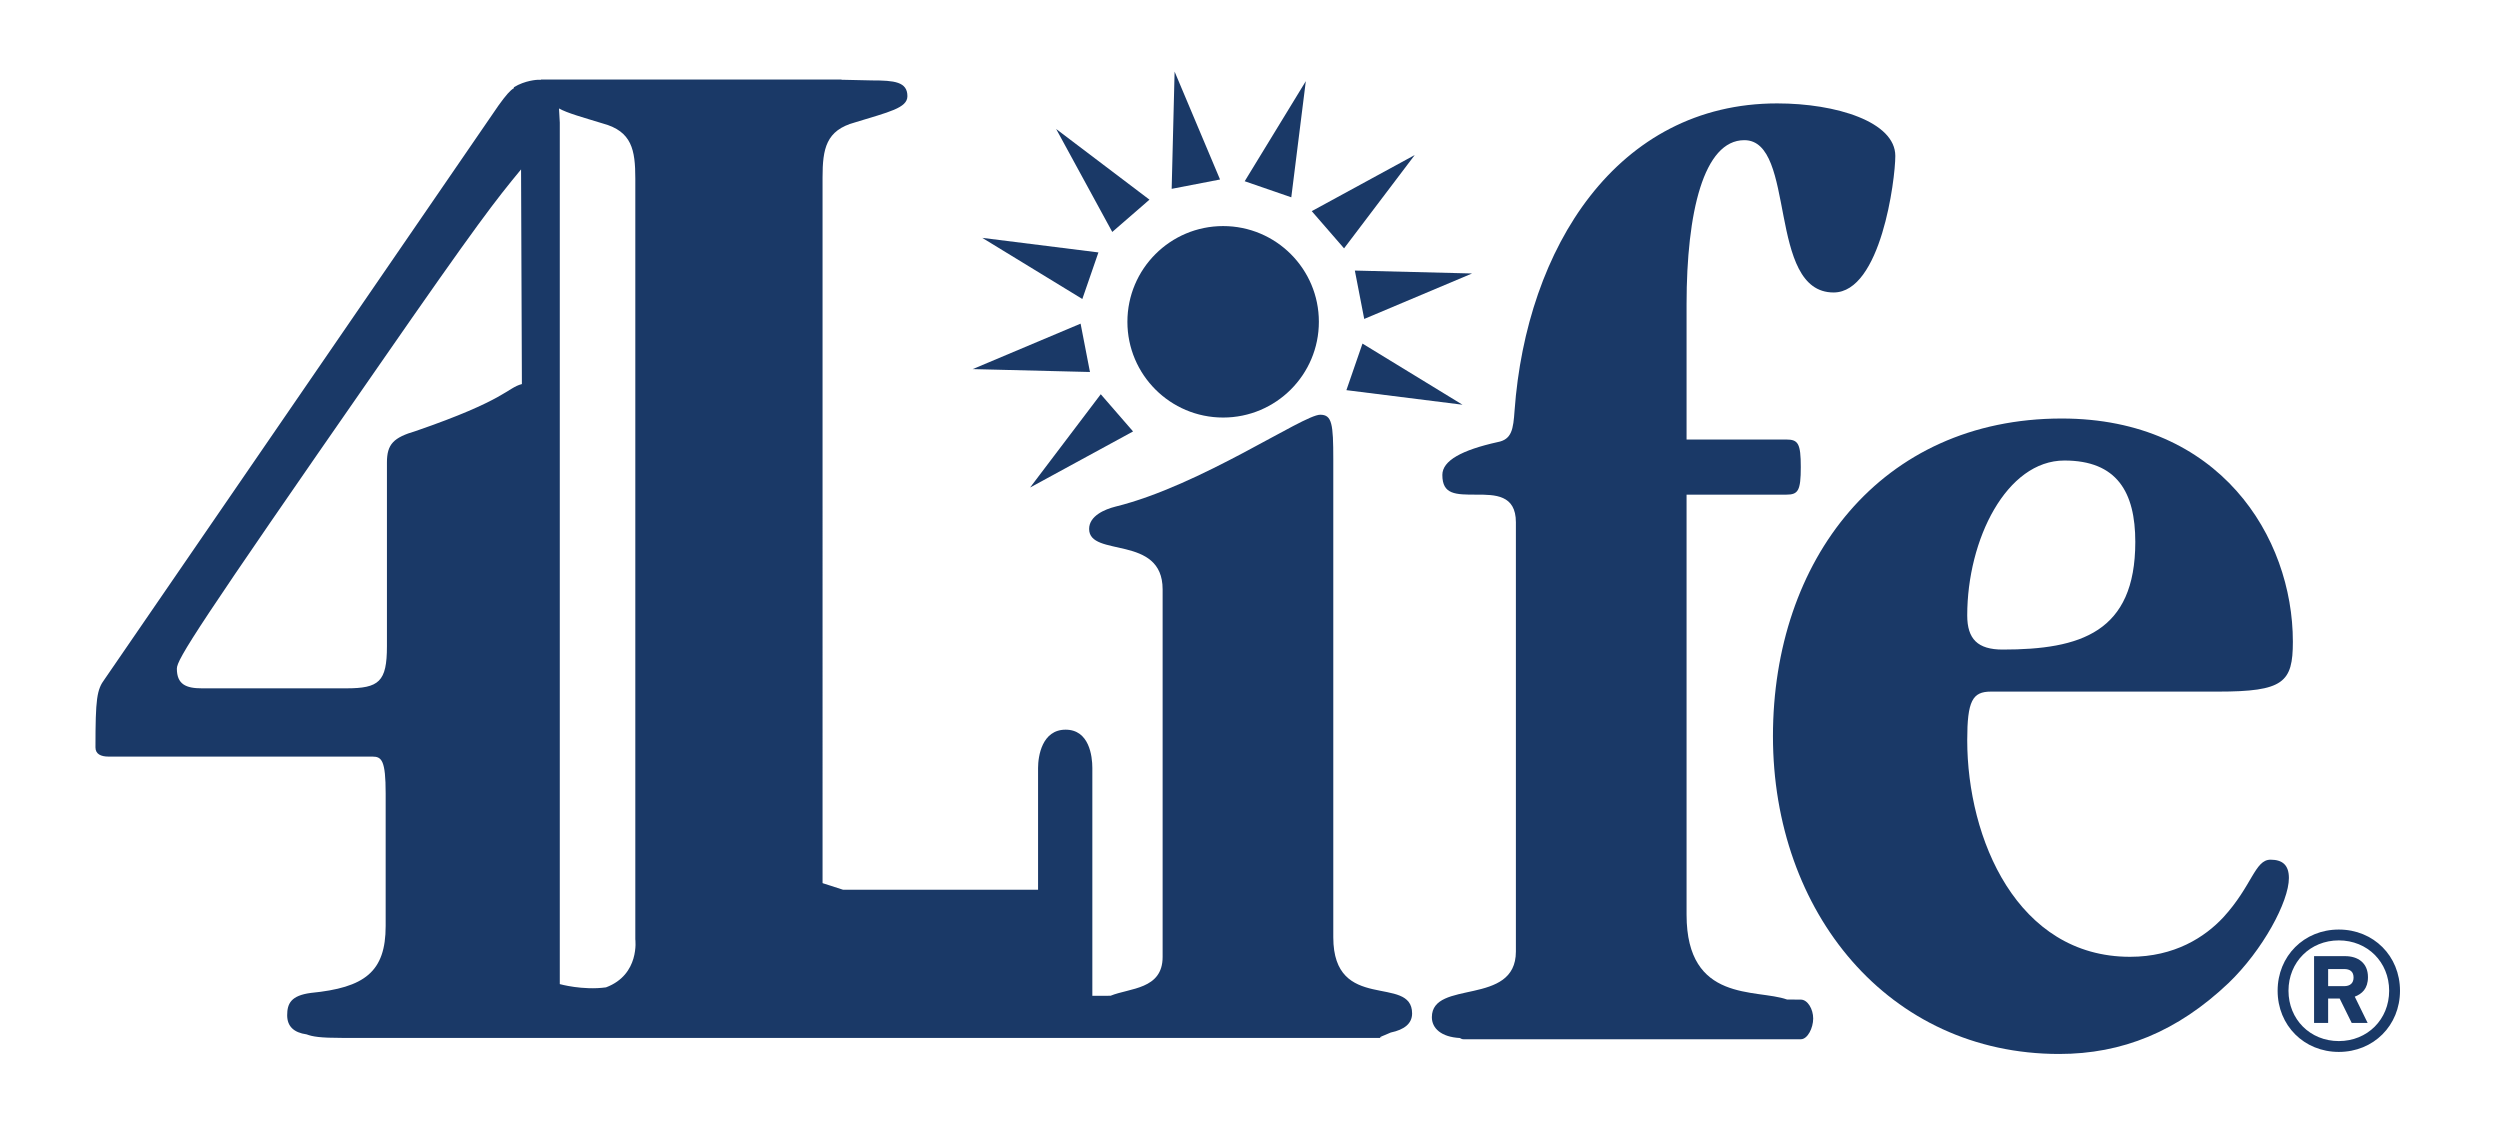 <?xml version="1.0" encoding="utf-8"?>
<!-- Generator: Adobe Illustrator 16.0.4, SVG Export Plug-In . SVG Version: 6.00 Build 0)  -->
<!DOCTYPE svg PUBLIC "-//W3C//DTD SVG 1.1//EN" "http://www.w3.org/Graphics/SVG/1.1/DTD/svg11.dtd">
<svg version="1.1" id="Layer_1" xmlns="http://www.w3.org/2000/svg" xmlns:xlink="http://www.w3.org/1999/xlink" x="0px" y="0px"
	 width="177px" height="81px" viewBox="0 0 177 81" enable-background="new 0 0 177 81" xml:space="preserve">
<polygon fill="#1A3967" points="83.162,5.07 82.954,13.37 86.379,12.708 "/>
<polygon fill="#1A3967" points="95.923,19.156 96.587,22.581 104.224,19.362 "/>
<polygon fill="#1A3967" points="76.506,22.914 68.868,26.133 77.169,26.337 "/>
<polygon fill="#1A3967" points="81.382,14.136 74.776,9.133 78.748,16.422 "/>
<polygon fill="#1A3967" points="100.163,10.977 92.872,14.949 95.159,17.584 "/>
<polygon fill="#1A3967" points="72.93,34.517 80.221,30.546 77.934,27.912 "/>
<polygon fill="#1A3967" points="77.768,17.872 69.544,16.841 76.629,21.169 "/>
<polygon fill="#1A3967" points="92.452,5.746 88.125,12.831 91.423,13.97 "/>
<polygon fill="#1A3967" points="95.325,27.623 103.546,28.655 96.464,24.326 "/>
<circle fill="#1A3967" cx="86.598" cy="22.784" r="6.778"/>
<path fill="#1A3967" d="M160.753,60.866c-1.113,0-1.301,1.858-3.348,4.088c-1.301,1.393-3.438,2.788-6.598,2.788
	c-7.996,0-11.527-8.365-11.527-15.337c0-2.789,0.373-3.439,1.674-3.439h16.082c4.646,0,5.299-0.651,5.299-3.531
	c0-7.436-5.207-15.804-16.361-15.804c-12.828,0-20.449,10.04-20.449,22.495c0,12.457,8.178,22.495,20.264,22.495
	c4.461,0,8.365-1.58,11.99-5.02c2.418-2.323,4.275-5.763,4.275-7.437C162.054,61.236,161.589,60.866,160.753,60.866z
	 M146.159,32.605c3.719,0,5.02,2.23,5.02,5.764c0,6.414-3.902,7.62-9.389,7.62c-1.766,0-2.51-0.742-2.51-2.416
	C139.28,38.183,142.067,32.605,146.159,32.605z"/>
<path fill="#1A3967" d="M127.497,70.772l-0.975-0.006c-2.152-0.774-7.113,0.264-7.113-6V35.021h7.064
	c0.836,0,1.023-0.278,1.023-1.952c0-1.672-0.188-1.951-1.023-1.951h-7.064v-9.574c0-6.508,1.209-11.62,4.09-11.62
	c3.719,0,1.58,10.783,6.32,10.783c3.348,0,4.369-7.994,4.369-9.668c0-2.416-4.184-3.718-8.365-3.718
	c-11.342,0-17.756,10.226-18.592,21.752c-0.092,1.301-0.186,2.045-1.209,2.23c-2.508,0.559-3.904,1.302-3.904,2.323
	c0,1.395,0.932,1.395,2.416,1.395c1.303,0,2.791,0,2.791,1.954V67.37c0,3.906-5.949,1.953-5.949,4.649
	c0,0.785,0.666,1.403,1.98,1.472c0.084,0.053,0.168,0.088,0.264,0.088h23.877c0.486,0,0.877-0.805,0.877-1.469
	C128.374,71.447,127.983,70.772,127.497,70.772z"/>
<path fill="#1A3967" d="M94.397,66.361V32.524c0-2.511-0.09-3.161-0.926-3.161c-1.211,0-8.461,5.019-14.502,6.507
	c-0.744,0.188-1.859,0.651-1.859,1.58c0,2.043,5.204,0.371,5.204,4.276v26.026c0,2.309-2.327,2.191-3.687,2.748l-1.289,0.005V54.372
	c0-0.836-0.218-2.711-1.891-2.711s-1.952,1.875-1.952,2.711v8.62H59.684l-1.436-0.462l-0.011-0.027v-3.338V12.572
	c0-2.046,0.245-3.347,2.289-3.904c2.417-0.743,3.718-1.021,3.718-1.859c0-1.021-0.929-1.115-2.508-1.115l-2.039-0.045h-0.112
	l-0.003-0.016H38.305l-0.01,0.016h-0.229c0,0-0.892,0.032-1.691,0.533c0,0,0.01,0.039,0.013,0.058
	c-0.268,0.153-0.564,0.493-1.09,1.222L7.411,48.082c-0.559,0.743-0.652,1.396-0.652,4.836c0,0.463,0.373,0.649,0.93,0.649h18.686
	c0.65,0,0.93,0.277,0.93,2.602v9.391c0,3.253-1.488,4.367-5.299,4.739c-1.395,0.187-1.674,0.743-1.674,1.581
	c0,0.779,0.463,1.227,1.377,1.354c0.417,0.154,0.902,0.251,2.586,0.251h73.594c-0.496,0,0.102-0.156,0.574-0.382
	c0.963-0.201,1.514-0.635,1.514-1.351C99.976,68.964,94.397,71.752,94.397,66.361z M39.633,69.675V8.679l-0.056-1.001
	c0.604,0.337,1.651,0.618,3.115,1.068c2.043,0.557,2.288,1.858,2.288,3.904v46.593v7.26c0,0,0.335,2.5-2.076,3.402
	C41.252,70.131,39.633,69.675,39.633,69.675z M29.441,30.514c-1.581,0.465-2.046,0.931-2.046,2.231v13.014
	c0,2.51-0.557,2.975-2.881,2.975H14.289c-1.116,0-1.767-0.279-1.767-1.395c0-0.651,1.395-2.882,14.316-21.473
	c7.033-10.15,8.242-11.676,10.053-13.872l0.059,15.198C35.895,27.467,35.836,28.311,29.441,30.514z"/>
<g>
	<path fill="#1A3967" d="M165.588,74.476c-2.46,0-4.332-1.872-4.332-4.332s1.872-4.332,4.332-4.332s4.332,1.872,4.332,4.332
		S168.048,74.476,165.588,74.476z M165.588,66.58c-2.027,0-3.563,1.536-3.563,3.564c0,2.028,1.536,3.564,3.563,3.564
		c2.028,0,3.564-1.536,3.564-3.564C169.152,68.116,167.616,66.58,165.588,66.58z M166.717,70.563l0.911,1.86H166.5l-0.852-1.728
		h-0.816v1.728h-0.996v-4.728h2.196c0.912,0,1.62,0.48,1.62,1.488C167.652,70,167.221,70.372,166.717,70.563z M165.96,68.608h-1.128
		v1.212h1.128c0.433,0,0.672-0.216,0.672-0.612C166.632,68.788,166.38,68.608,165.96,68.608z"/>
</g>
</svg>
